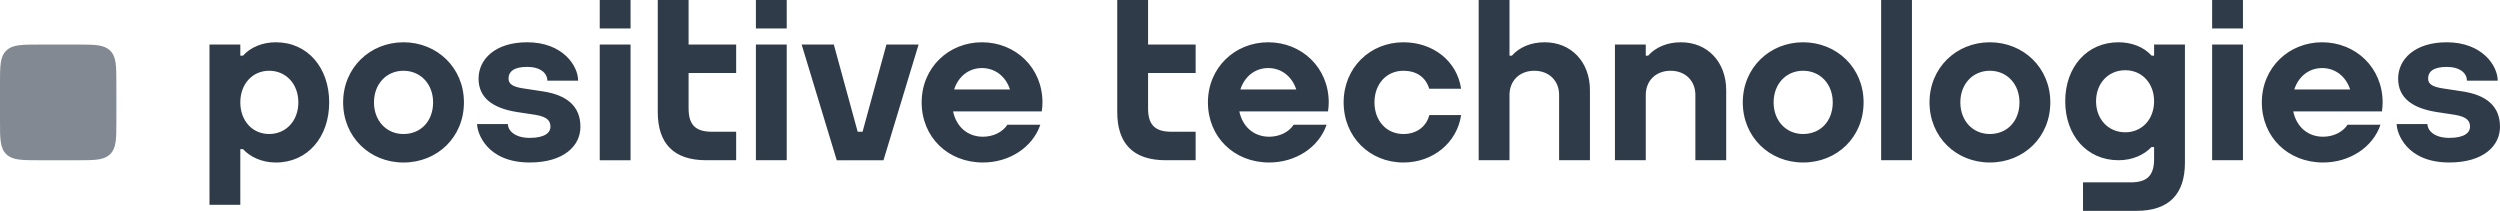 <svg width="249" height="21" viewBox="0 0 249 21" fill="none" xmlns="http://www.w3.org/2000/svg">
<g clip-path="url(#clip0_1160_5035)">
<path fill-rule="evenodd" clip-rule="evenodd" d="M11.591 8.277C11.591 6.595 11.591 5.66 10.977 5.048C10.362 4.438 9.421 4.438 7.727 4.438H3.865C2.172 4.438 1.23 4.438 0.615 5.048C0 5.66 0 6.596 0 8.278V12.118C0 13.803 0 14.739 0.615 15.348C1.229 15.96 2.171 15.96 3.864 15.96H7.728C9.421 15.96 10.362 15.96 10.977 15.35C11.591 14.738 11.591 13.803 11.591 12.12V8.28V8.277Z" fill="#838992"/>
<path fill-rule="evenodd" clip-rule="evenodd" d="M57.81 12.634C57.81 14.532 56.149 16.184 52.762 16.184C48.444 16.184 47.519 13.199 47.519 12.36H50.586C50.586 12.973 51.236 13.733 52.762 13.733C54.288 13.733 54.825 13.193 54.825 12.634C54.825 12.076 54.57 11.635 53.297 11.432L51.463 11.153C49.076 10.769 47.665 9.746 47.665 7.826C47.665 5.906 49.32 4.21 52.503 4.21C56.041 4.21 57.583 6.547 57.583 8.034H54.516C54.516 7.273 53.81 6.662 52.503 6.662C51.195 6.662 50.651 7.124 50.651 7.825C50.651 8.367 51.077 8.651 52.145 8.809L54.077 9.103C56.464 9.464 57.811 10.578 57.811 12.633L57.81 12.634ZM68.584 4.437H73.322V7.274H68.584V10.796C68.584 12.473 69.308 13.122 70.922 13.122H73.322V15.959H70.342C67.073 15.959 65.513 14.269 65.513 11.157V0H68.584V4.437ZM26.808 13.347C25.135 13.347 23.935 12.023 23.935 10.197C23.935 8.373 25.135 7.047 26.808 7.047C28.494 7.047 29.716 8.373 29.716 10.197C29.716 12.023 28.493 13.347 26.808 13.347ZM27.477 4.211C26.166 4.211 24.969 4.689 24.201 5.545H23.935V4.438H20.865V20.396H23.935V14.852H24.201C24.911 15.622 26.066 16.186 27.477 16.186C30.634 16.186 32.787 13.662 32.787 10.199C32.787 6.736 30.634 4.211 27.477 4.211ZM97.803 6.779C99.132 6.779 100.178 7.626 100.595 8.914H95.03C95.444 7.626 96.483 6.779 97.803 6.779ZM97.803 4.211C94.485 4.211 91.797 6.735 91.797 10.198C91.797 13.64 94.396 16.185 97.9 16.185C100.5 16.185 102.835 14.712 103.618 12.422H100.337C99.843 13.184 98.89 13.617 97.9 13.617C96.345 13.617 95.24 12.597 94.926 11.094H103.768L103.762 11.085C103.801 10.796 103.829 10.502 103.829 10.198C103.829 6.735 101.141 4.211 97.803 4.211ZM75.288 15.959H78.358V4.437H75.288V15.959ZM75.288 2.837H78.358V0H75.288V2.837ZM59.733 15.96H62.804V4.437H59.734V15.959L59.733 15.96ZM59.733 2.838H62.804V0H59.734V2.837L59.733 2.838ZM40.183 13.348C38.482 13.348 37.248 12.024 37.248 10.198C37.248 8.374 38.482 7.048 40.182 7.048C41.895 7.048 43.137 8.374 43.137 10.198C43.137 12.053 41.923 13.348 40.183 13.348ZM40.183 4.212C36.864 4.212 34.176 6.736 34.176 10.199C34.176 13.641 36.822 16.186 40.182 16.186C43.562 16.186 46.208 13.662 46.208 10.199C46.208 6.736 43.521 4.21 40.182 4.21L40.183 4.212ZM88.288 4.438H91.491L87.995 15.96H83.34L79.844 4.437H83.048L85.424 13.122H85.911L88.288 4.437V4.438ZM249 12.634C249 14.532 247.338 16.184 243.951 16.184C239.633 16.184 238.708 13.199 238.708 12.36H241.775C241.775 12.973 242.425 13.733 243.951 13.733C245.477 13.733 246.014 13.193 246.014 12.634C246.014 12.076 245.759 11.635 244.486 11.432L242.652 11.153C240.265 10.769 238.854 9.746 238.854 7.826C238.854 5.906 240.51 4.211 243.691 4.211C247.23 4.211 248.772 6.548 248.772 8.035H245.705C245.705 7.274 244.999 6.663 243.691 6.663C242.384 6.663 241.84 7.125 241.84 7.826C241.84 8.368 242.266 8.652 243.334 8.81L245.266 9.104C247.653 9.465 249 10.579 249 12.634ZM208.767 10.084C208.767 8.294 209.99 6.994 211.675 6.994C213.348 6.994 214.548 8.294 214.548 10.084V10.086C214.548 11.876 213.348 13.176 211.675 13.176C209.99 13.176 208.767 11.876 208.767 10.085V10.084ZM214.548 5.546H214.306C214.299 5.537 214.291 5.529 214.283 5.52C213.514 4.68 212.318 4.21 211.007 4.21C207.85 4.21 205.696 6.687 205.696 10.085C205.696 13.482 207.85 15.959 211.007 15.959C212.418 15.959 213.571 15.406 214.283 14.649H214.548V15.837C214.548 17.514 213.824 18.163 212.211 18.163H207.468V21H212.791C216.059 21 217.619 19.311 217.619 16.198V4.437H214.548V5.546ZM171.93 8.992V15.959H168.859V9.454C168.859 8.024 167.838 7.048 166.389 7.048C164.94 7.048 163.919 8.023 163.919 9.454V15.959H160.848V4.437H163.919V5.546H164.15C164.93 4.674 166.091 4.211 167.418 4.211C170.074 4.211 171.93 6.17 171.93 8.992ZM187.361 15.959H190.431V0H187.361V15.959ZM231.284 6.779C232.612 6.779 233.659 7.626 234.076 8.914H228.51C228.925 7.626 229.964 6.779 231.284 6.779ZM231.284 4.211C227.966 4.211 225.278 6.735 225.278 10.198C225.278 13.64 227.876 16.185 231.381 16.185C233.981 16.185 236.316 14.712 237.099 12.422H233.817C233.324 13.184 232.37 13.617 231.381 13.617C229.826 13.617 228.72 12.597 228.407 11.094H237.249L237.243 11.085C237.282 10.796 237.31 10.502 237.31 10.198C237.31 6.735 234.622 4.211 231.284 4.211ZM220.328 15.959H223.399V4.437H220.328V15.959ZM220.328 2.837H223.399V0H220.328V2.837ZM198.185 13.347C196.484 13.347 195.25 12.023 195.25 10.197C195.25 8.373 196.484 7.047 198.185 7.047C199.897 7.047 201.14 8.373 201.14 10.197C201.14 12.052 199.925 13.347 198.185 13.347ZM198.185 4.211C194.867 4.211 192.179 6.735 192.179 10.198C192.179 13.64 194.825 16.185 198.185 16.185C201.565 16.185 204.211 13.661 204.211 10.198C204.211 6.735 201.523 4.211 198.185 4.211ZM179.587 13.347C177.886 13.347 176.652 12.023 176.652 10.197C176.652 8.373 177.886 7.047 179.587 7.047C181.299 7.047 182.542 8.373 182.542 10.197C182.542 12.052 181.327 13.347 179.587 13.347ZM179.587 4.211C176.269 4.211 173.581 6.735 173.581 10.198C173.581 13.64 176.227 16.185 179.587 16.185C182.968 16.185 185.613 13.661 185.613 10.198C185.613 6.735 182.925 4.211 179.587 4.211ZM114.348 4.437H119.086V7.274H114.348V10.796C114.348 12.473 115.072 13.122 116.686 13.122H119.086V15.959H116.105C112.837 15.959 111.277 14.269 111.277 11.157V0H114.348V4.437ZM142.361 11.458H145.529C145.123 14.22 142.721 16.185 139.783 16.185C136.423 16.185 133.826 13.64 133.826 10.198C133.826 6.735 136.465 4.211 139.783 4.211C142.684 4.211 145.114 6.027 145.527 8.841H142.351C142.002 7.664 141.049 7.048 139.783 7.048C138.083 7.048 136.897 8.373 136.897 10.198C136.897 12.023 138.083 13.348 139.783 13.348C141.075 13.348 142.068 12.621 142.361 11.458ZM158.358 8.992V15.959H155.287V9.454C155.287 8.024 154.266 7.048 152.817 7.048C151.368 7.048 150.347 8.023 150.347 9.454V15.959H147.276V0H150.347V5.546H150.578C151.358 4.674 152.519 4.211 153.846 4.211C156.502 4.211 158.358 6.17 158.358 8.992ZM126.315 6.779C127.643 6.779 128.69 7.626 129.107 8.914H123.541C123.955 7.626 124.995 6.779 126.315 6.779ZM126.315 4.211C122.997 4.211 120.309 6.735 120.309 10.198C120.309 13.64 122.907 16.185 126.412 16.185C129.012 16.185 131.347 14.712 132.13 12.422H128.848C128.355 13.184 127.402 13.617 126.412 13.617C124.857 13.617 123.751 12.597 123.438 11.094H132.28L132.273 11.085C132.313 10.796 132.341 10.502 132.341 10.198C132.341 6.735 129.653 4.211 126.315 4.211Z" fill="#303B49"/>
</g>
<defs>
<clipPath id="clip0_1160_5035">
<rect width="249" height="21" fill="white"/>
</clipPath>
</defs>
</svg>
